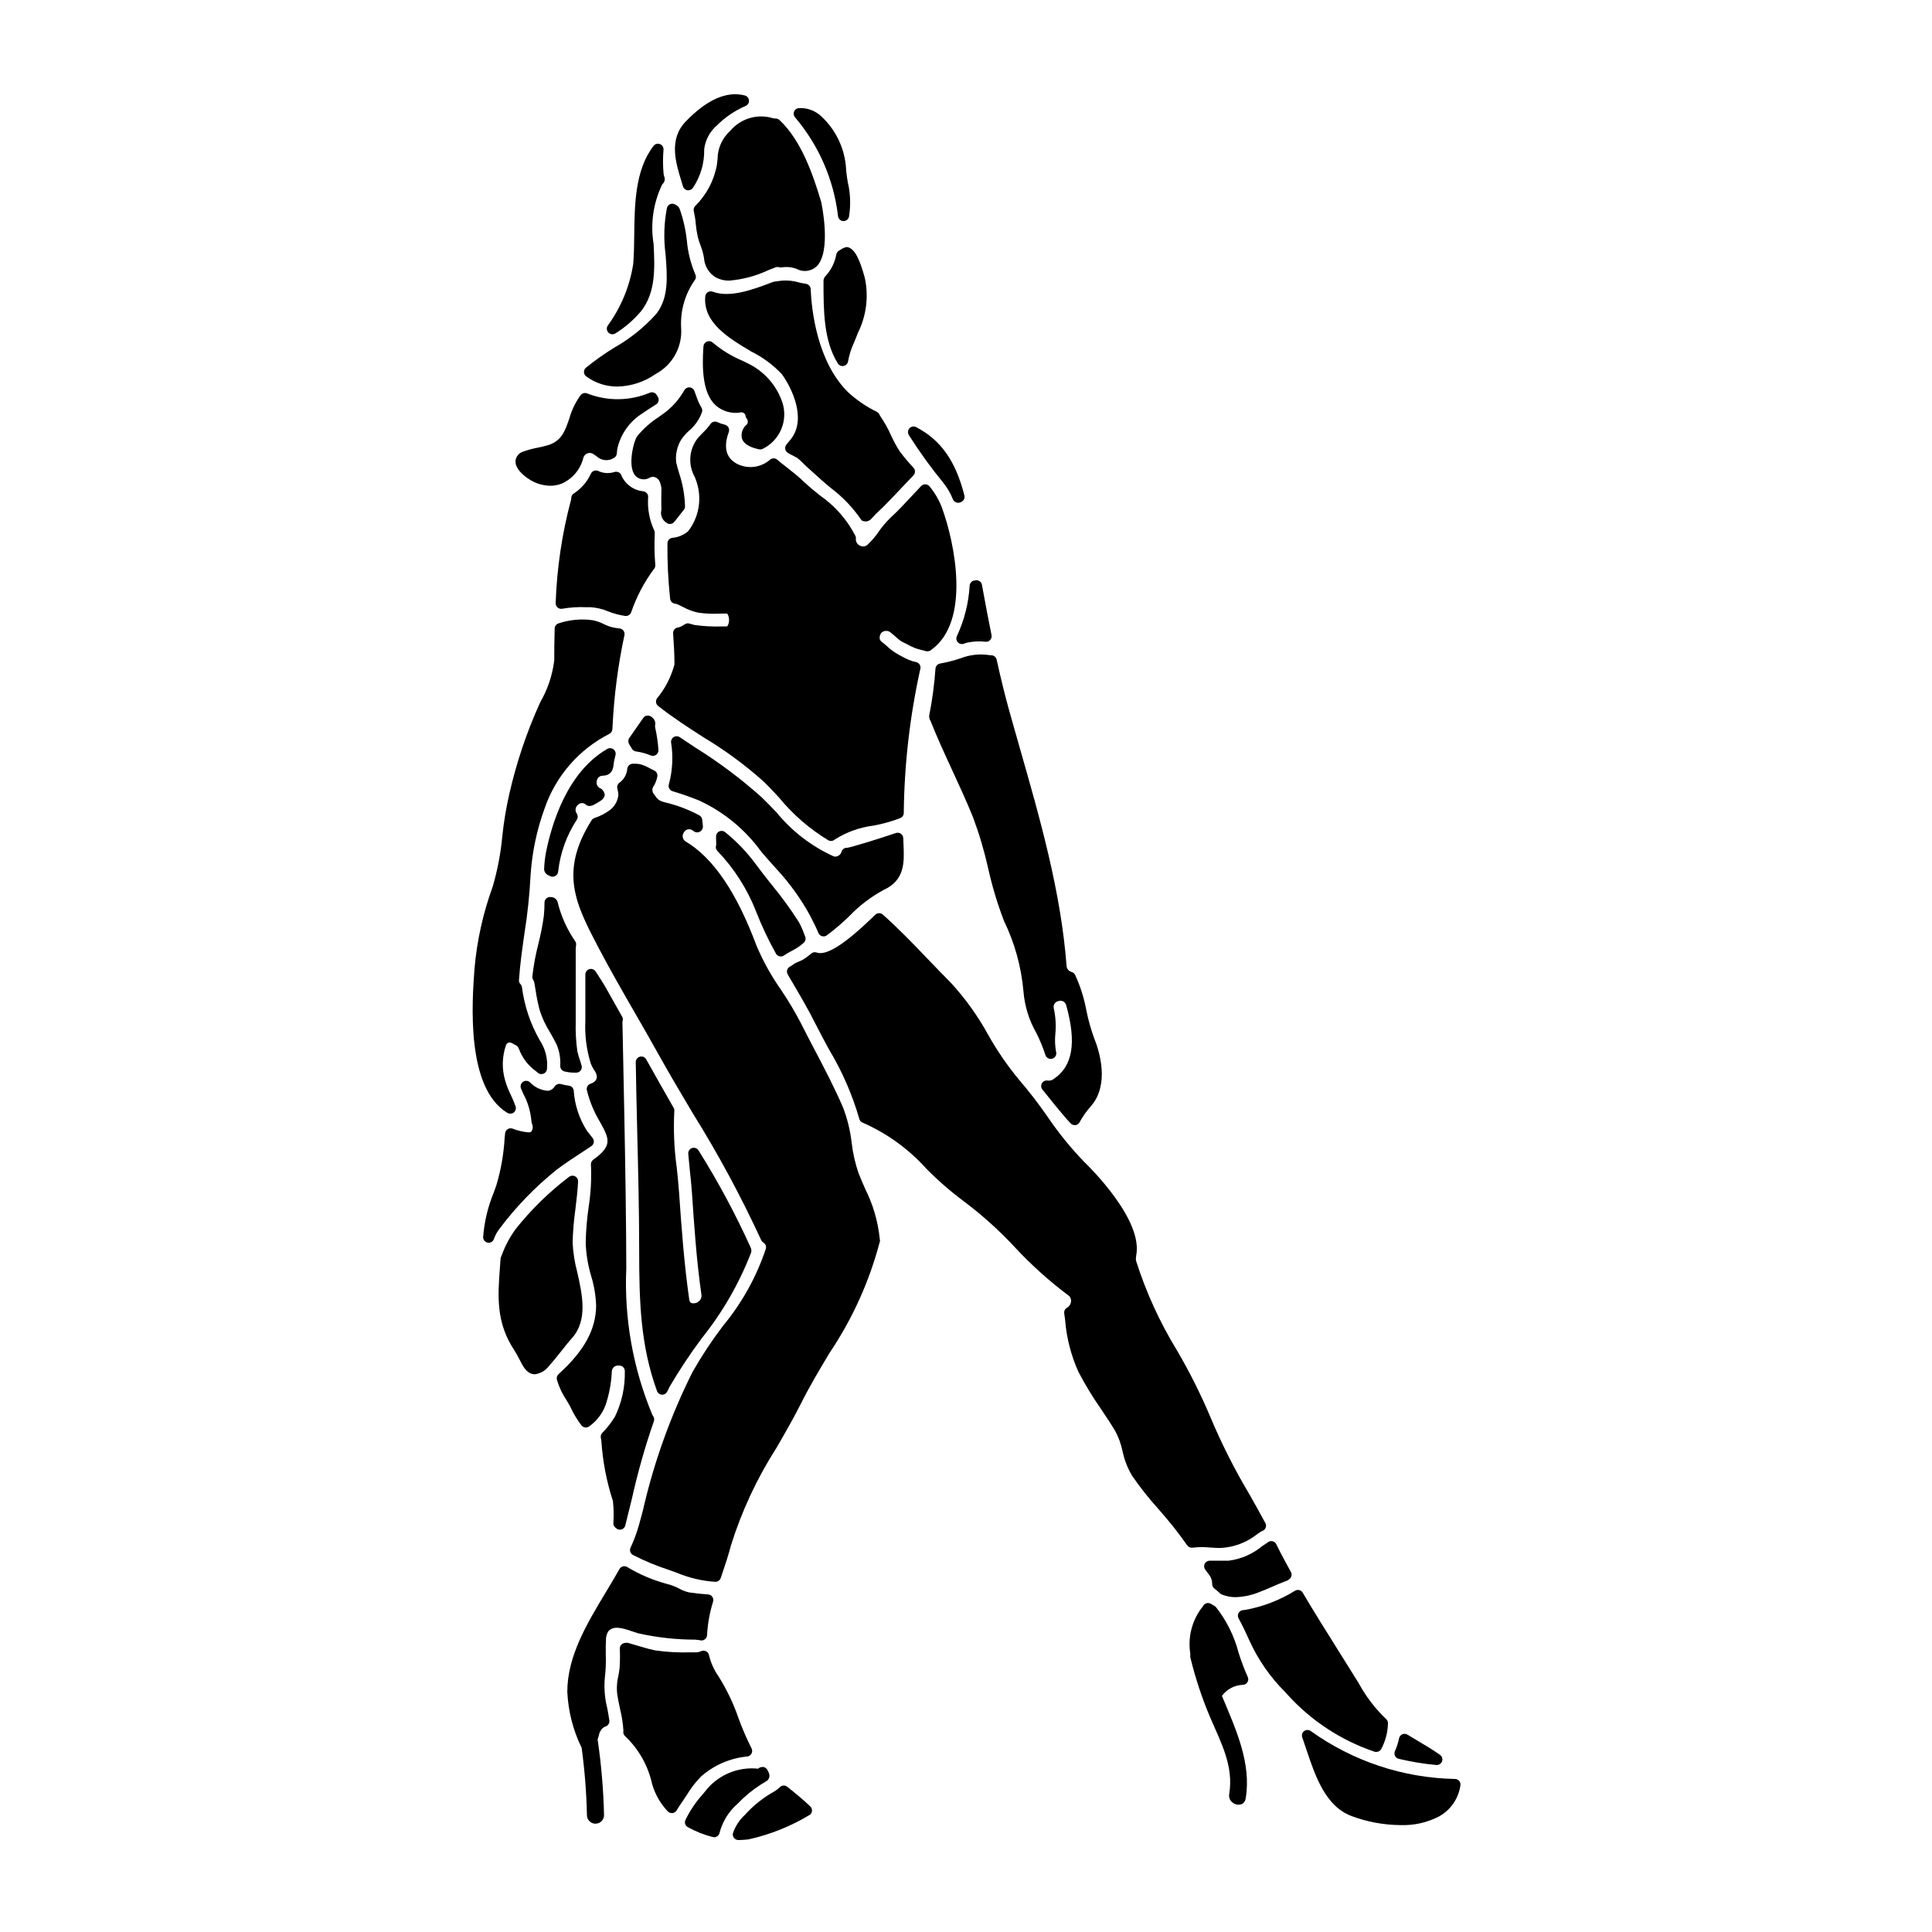 <?xml version="1.0" encoding="UTF-8"?>
<!-- Uploaded to: SVG Repo, www.svgrepo.com, Generator: SVG Repo Mixer Tools -->
<svg fill="#000000" width="800px" height="800px" version="1.1" viewBox="144 144 512 512" xmlns="http://www.w3.org/2000/svg">
 <g>
  <path d="m340.59 260.09c0.535 1.906 2.867 2.613 4.574 2.984h-0.004c0.105 0.023 0.207 0.035 0.312 0.035 0.254 0 0.5-0.066 0.719-0.191 4.523-2.25 6.711-7.477 5.144-12.281-1.488-4.383-4.625-8.016-8.746-10.133l-1.785-0.875c-2.848-1.195-5.504-2.812-7.871-4.793-0.414-0.41-1.035-0.535-1.574-0.32-0.535 0.207-0.902 0.707-0.941 1.281-0.367 5.484-0.34 12.203 3.148 15.543 1.805 1.641 4.258 2.367 6.664 1.969 0.312-0.082 0.641-0.023 0.902 0.164 0.262 0.188 0.43 0.48 0.453 0.805 0.043 0.227 0.141 0.441 0.281 0.629 0.359 0.426 0.41 1.035 0.121 1.516-1.117 0.863-1.66 2.277-1.398 3.668z"/>
  <path d="m397.82 314.2c0.281 0.309 0.684 0.484 1.102 0.48 0.172 0.004 0.344-0.027 0.508-0.09 0.262-0.094 0.523-0.191 0.828-0.273l-0.004 0.004c1.617-0.355 3.285-0.441 4.934-0.254 0.465 0.059 0.93-0.125 1.234-0.488 0.312-0.348 0.438-0.824 0.344-1.281-0.742-3.59-1.414-7.203-2.082-10.816l-0.461-2.508c-0.086-0.465-0.387-0.859-0.816-1.059-0.324-0.164-0.695-0.195-1.043-0.09-0.75 0.039-1.348 0.633-1.398 1.383-0.27 4.621-1.414 9.156-3.371 13.352-0.266 0.543-0.176 1.191 0.227 1.641z"/>
  <path d="m380.17 311.73c0.355 0.289 0.691 0.586 1.031 0.887 0.34 0.301 0.75 0.664 1.125 0.965v-0.004c0.469 0.367 0.984 0.664 1.531 0.887 0.227 0.094 0.449 0.203 0.66 0.328 1.168 0.695 2.449 1.195 3.781 1.477 0.363 0.09 0.73 0.188 1.109 0.301v-0.004c0.551 0.121 1.125-0.047 1.52-0.449 10.277-7.566 6.219-27.992 2.644-37.723-0.773-1.984-1.859-3.836-3.215-5.481-0.262-0.34-0.66-0.551-1.09-0.57-0.426-0.012-0.84 0.152-1.141 0.449-0.852 0.891-1.688 1.793-2.531 2.699-1.781 1.926-3.633 3.918-5.566 5.68v0.004c-1.18 1.133-2.242 2.383-3.172 3.731-0.852 1.258-1.844 2.414-2.953 3.453-0.566 0.523-1.414 0.605-2.074 0.199-0.641-0.305-1.039-0.957-1.016-1.664 0.047-0.277 0.016-0.562-0.094-0.824-2.219-4.352-5.492-8.082-9.52-10.844-1.379-1.117-2.754-2.234-4.016-3.426-1.617-1.551-3.328-2.894-4.981-4.188l-1.008-0.789c-0.465-0.359-0.844-0.664-1.18-0.973v0.004c-0.508-0.469-1.273-0.52-1.844-0.125-2.453 2.227-6.039 2.676-8.969 1.129-1.047-0.609-4.231-2.469-2.07-8.355 0.152-0.406 0.121-0.855-0.09-1.234-0.207-0.375-0.566-0.645-0.988-0.734-0.668-0.152-1.32-0.379-1.938-0.672-0.66-0.305-1.445-0.082-1.848 0.527-0.551 0.77-1.176 1.484-1.859 2.137-0.477 0.488-0.977 0.996-1.504 1.602-2.332 2.973-2.629 7.062-0.746 10.34l0.426 1.18h-0.004c1.508 4.473 0.672 9.406-2.219 13.137-1.18 1.004-2.641 1.613-4.184 1.742-0.727 0.09-1.277 0.699-1.297 1.43-0.051 4.902 0.184 9.809 0.703 14.684 0.062 0.715 0.633 1.281 1.348 1.34 0.203 0.016 0.398 0.07 0.582 0.156 0.488 0.211 0.961 0.453 1.43 0.684h-0.004c1.309 0.73 2.715 1.254 4.18 1.551 1.812 0.254 3.644 0.336 5.469 0.246 0.637 0 1.309-0.027 2.016-0.027 0.23 0 0.598 0.734 0.598 1.711 0 0.977-0.367 1.707-0.598 1.707h-1.254c-2.449 0.082-4.902-0.051-7.332-0.391-0.359-0.082-0.695-0.184-1.305-0.367h0.004c-0.41-0.121-0.852-0.062-1.215 0.168-0.359 0.238-0.734 0.457-1.121 0.652-0.227 0.109-0.473 0.184-0.723 0.215-0.777 0.105-1.336 0.793-1.277 1.574 0.18 2.609 0.359 5.394 0.359 8.211-0.867 3.293-2.441 6.359-4.613 8.984-0.461 0.641-0.34 1.531 0.281 2.019 3.801 3.023 8.035 5.742 12.121 8.375 5.602 3.356 10.871 7.231 15.746 11.574 1.316 1.25 2.723 2.754 4.215 4.379 3.684 4.488 8.105 8.309 13.074 11.305 0.535 0.266 1.176 0.184 1.621-0.211 3.117-1.984 6.633-3.25 10.297-3.707 2.445-0.438 4.844-1.113 7.156-2.016 0.551-0.246 0.895-0.801 0.871-1.402 0.145-12.844 1.621-25.641 4.402-38.18 0.168-0.789-0.336-1.566-1.125-1.738-0.672-0.137-1.332-0.336-1.969-0.594-0.57-0.242-1.125-0.516-1.66-0.824-0.34-0.184-0.676-0.367-1.016-0.535-1.156-0.656-2.234-1.449-3.203-2.363-0.469-0.395-0.938-0.812-1.422-1.18-0.246-0.219-0.387-0.531-0.395-0.863-0.035-0.531 0.148-1.055 0.504-1.449 0.734-0.652 1.852-0.613 2.539 0.086z"/>
  <path d="m366.71 210.21c-0.059 0.055-0.129 0.098-0.203 0.125-0.453 0.191-0.781 0.598-0.875 1.082-0.395 2.219-1.441 4.273-3.004 5.902-0.258 0.34-0.398 0.754-0.391 1.18 0 7.734 0 15.742 3.797 21.812v0.004c0.328 0.52 0.945 0.785 1.551 0.66 0.605-0.125 1.07-0.609 1.164-1.223 0.301-1.695 0.82-3.344 1.551-4.906 0.328-0.789 0.684-1.641 1.055-2.633 2.246-4.508 2.891-9.641 1.832-14.562-1.395-5.176-2.723-7.602-4.394-8.113-0.516-0.219-1.641 0.293-2.082 0.672z"/>
  <path d="m334.16 186.21-0.176 1.484c-0.75 4.148-2.766 7.961-5.769 10.918-0.348 0.371-0.477 0.895-0.348 1.383 0.246 1.062 0.418 2.137 0.504 3.223 0.102 1.18 0.281 2.352 0.539 3.512 0.203 0.832 0.484 1.645 0.789 2.457v-0.004c0.391 1.02 0.68 2.074 0.863 3.148 0.125 2.094 1.242 3.996 3.012 5.117 1.156 0.641 2.461 0.953 3.777 0.914 3.574-0.312 7.062-1.254 10.305-2.781 0.652-0.262 1.258-0.504 1.777-0.695l0.004-0.004c0.305-0.137 0.648-0.16 0.973-0.074 0.211 0.078 0.438 0.102 0.66 0.07 1.352-0.227 2.738-0.102 4.023 0.371 1.672 0.918 3.734 0.707 5.188-0.531 4.25-3.836 1.379-17.09 1.344-17.203-2.168-7.289-5.316-16.363-11.07-21.719-0.305-0.27-0.703-0.414-1.109-0.395-0.254 0.016-0.508-0.023-0.746-0.113-4.055-1.184-8.426 0.133-11.152 3.356-2.156 1.926-3.387 4.676-3.387 7.566z"/>
  <path d="m366.08 201.23c0.059 0.723 0.633 1.301 1.359 1.355h0.113c0.68 0 1.273-0.465 1.434-1.129 0.496-3.008 0.402-6.082-0.285-9.051-0.285-1.535-0.473-3.086-0.562-4.644-0.527-4.934-2.816-9.508-6.449-12.887-1.613-1.562-3.812-2.367-6.055-2.215-0.551 0.062-1.02 0.426-1.215 0.941-0.195 0.52-0.086 1.102 0.285 1.512 6.289 7.391 10.246 16.48 11.375 26.117z"/>
  <path d="m385.16 259.78c2.691 4.215 5.629 8.266 8.801 12.137 1.09 1.344 1.965 2.848 2.59 4.461 0.184 0.379 0.512 0.664 0.914 0.789 0.148 0.051 0.309 0.074 0.469 0.074 0.273 0.004 0.543-0.062 0.785-0.191 0.176-0.102 0.34-0.219 0.488-0.359 0.359-0.367 0.5-0.895 0.371-1.395-2.363-9.199-6.188-14.617-12.789-18.105-0.598-0.312-1.328-0.18-1.781 0.316-0.453 0.5-0.512 1.242-0.145 1.805z"/>
  <path d="m358.84 220.61c-0.035-0.707-0.562-1.289-1.266-1.395-0.617-0.086-1.23-0.223-1.852-0.363h0.004c-1.867-0.551-3.836-0.656-5.75-0.309-0.355 0.023-0.711 0.078-1.059 0.156l-0.375 0.141c-4.664 1.773-11.07 4.211-15.645 2.465-0.434-0.168-0.918-0.121-1.309 0.125-0.395 0.246-0.648 0.66-0.688 1.121-0.621 6.981 6.207 11.043 12.234 14.633 3.016 1.5 5.746 3.519 8.059 5.969 2.797 3.856 6.473 11.809 2.531 17.055-0.395 0.516-0.844 1.055-1.301 1.598h0.004c-0.277 0.324-0.398 0.754-0.336 1.176 0.062 0.418 0.305 0.793 0.664 1.02 0.395 0.25 1.031 0.578 1.605 0.867 0.395 0.195 0.734 0.367 0.898 0.473 0.547 0.422 1.059 0.887 1.535 1.387 0.273 0.27 0.539 0.539 0.84 0.816l1.574 1.422c1.664 1.516 3.316 3.019 5.062 4.426l-0.004-0.004c3.094 2.34 5.785 5.168 7.969 8.375 0.254 0.395 0.883 0.395 1.352 0.422h0.043c0.539-0.086 1.027-0.367 1.375-0.789 0.672-0.781 1.395-1.52 2.16-2.207 0.395-0.395 0.789-0.754 1.207-1.156 1.492-1.504 2.945-3.047 4.402-4.594 1.09-1.152 2.18-2.309 3.285-3.453h0.004c0.539-0.559 0.555-1.441 0.035-2.019-1.273-1.344-2.465-2.762-3.578-4.238-0.906-1.367-1.695-2.812-2.363-4.312-0.793-1.789-1.75-3.5-2.856-5.113-0.098-0.141-0.176-0.289-0.234-0.445-0.141-0.316-0.387-0.57-0.695-0.723-2.812-1.363-5.406-3.137-7.695-5.262-8.156-8.117-9.613-21.77-9.84-27.262z"/>
  <path d="m326.61 258.14c1.359-1.148 2.438-2.594 3.148-4.223 0-0.047 0.137-0.336 0.148-0.395 0.266-0.457 0.266-1.023 0-1.484-0.492-0.82-0.898-1.688-1.215-2.59l-0.664-1.832-0.004 0.004c-0.195-0.535-0.68-0.91-1.246-0.965-0.566-0.043-1.109 0.234-1.41 0.719-1.328 2.387-3.148 4.465-5.344 6.09l-1.438 1.039c-2.141 1.375-4.055 3.07-5.672 5.035-1.016 1.324-2.621 7.941-0.645 10.406 0.977 1.176 2.676 1.441 3.961 0.617 0.5-0.258 1.098-0.258 1.598 0 0.586 0.309 1.008 0.859 1.152 1.508 0.016 0.082 0.039 0.16 0.066 0.238 0.16 0.438 0.242 0.898 0.238 1.363 0 0-0.078 3.394 0 5.43-0.371 1.34 0.199 2.762 1.395 3.473 0.25 0.184 0.551 0.285 0.863 0.285 0.449 0 0.875-0.207 1.156-0.559l0.812-1.02c0.578-0.719 1.156-1.445 1.723-2.184 0.199-0.258 0.309-0.578 0.305-0.902-0.082-3.008-0.613-5.988-1.574-8.84-0.262-0.895-0.52-1.805-0.758-2.754v-0.004c-0.25-2.121 0.211-4.266 1.32-6.09 0.602-0.863 1.301-1.656 2.082-2.367z"/>
  <path d="m349.62 396.7c0.199 0.371 0.547 0.637 0.957 0.734 0.109 0.023 0.223 0.035 0.34 0.039 0.301-0.004 0.598-0.098 0.848-0.27 0.617-0.418 1.262-0.797 1.922-1.141 1.207-0.594 2.332-1.348 3.34-2.234 0.438-0.414 0.582-1.055 0.359-1.613l-0.25-0.641v-0.004c-0.398-1.129-0.891-2.223-1.469-3.269-2.18-3.426-4.574-6.711-7.164-9.84-1.398-1.75-2.793-3.508-4.121-5.316-2.352-3.223-5.113-6.121-8.219-8.621-0.445-0.363-1.062-0.434-1.578-0.18-0.52 0.254-0.84 0.785-0.828 1.359l0.047 2.164c0 0.059-0.082 0.395-0.09 0.449-0.051 0.434 0.094 0.867 0.395 1.184 4.441 4.629 7.93 10.086 10.262 16.062 1.492 3.828 3.246 7.551 5.25 11.137z"/>
  <path d="m406.04 317.59c-2.543-0.359-5.141-0.055-7.531 0.887-1.758 0.578-3.547 1.035-5.367 1.367-0.68 0.113-1.195 0.684-1.234 1.371-0.289 4.18-0.848 8.336-1.664 12.445-0.031 0.484 0.09 0.965 0.348 1.375 1.758 4.422 3.789 8.828 5.758 13.094 1.875 4.062 3.812 8.266 5.512 12.453 1.641 4.394 2.973 8.895 3.996 13.469 1.055 4.766 2.461 9.441 4.207 13.996 2.832 5.832 4.578 12.129 5.152 18.586 0.305 3.906 1.469 7.699 3.41 11.102 0.953 1.875 1.758 3.824 2.41 5.824 0.23 0.785 1.051 1.234 1.832 1.004 0.375-0.109 0.691-0.363 0.879-0.707 0.191-0.344 0.234-0.746 0.125-1.121-0.289-1.559-0.355-3.148-0.195-4.727 0.215-2.234 0.082-4.492-0.391-6.688-0.137-0.426-0.082-0.887 0.141-1.273 0.227-0.383 0.602-0.652 1.039-0.742 0.418-0.16 0.887-0.133 1.285 0.074 0.398 0.207 0.691 0.574 0.801 1.012 2.789 9.973 1.73 16.191-3.344 19.574-0.449 0.344-1.02 0.484-1.578 0.391-0.598-0.094-1.191 0.188-1.5 0.707-0.309 0.523-0.266 1.176 0.105 1.656 2.035 2.566 4.102 5.117 6.277 7.648l1.18 1.305v-0.004c0.285 0.316 0.688 0.5 1.109 0.5 0.062 0.004 0.125 0.004 0.188 0 0.484-0.059 0.906-0.352 1.129-0.785 0.84-1.555 1.867-3 3.051-4.312 4.922-5.734 2.199-14.473 0.789-17.965l-0.004 0.004c-0.859-2.363-1.539-4.785-2.035-7.246-0.598-3.293-1.609-6.492-3.008-9.531-0.184-0.359-0.512-0.629-0.898-0.742-0.754-0.18-1.301-0.824-1.359-1.594-1.48-19.648-7.059-39.129-12.453-57.965-0.898-3.148-1.793-6.273-2.664-9.395-1.145-4.09-2.234-8.484-3.418-13.828v-0.004c-0.148-0.676-0.75-1.156-1.441-1.156-0.215 0.008-0.426-0.012-0.637-0.059z"/>
  <path d="m469.59 557.6h-5.012c-0.559 0-1.07 0.316-1.32 0.816s-0.199 1.098 0.137 1.543l1.059 1.414c0.535 0.691 0.816 1.551 0.789 2.426 0 0.465 0.219 0.898 0.59 1.18 0.516 0.398 1.008 0.824 1.477 1.273 0.133 0.125 0.285 0.227 0.453 0.297 1.188 0.484 2.457 0.727 3.738 0.715 2.199-0.078 4.367-0.559 6.394-1.414 1.074-0.395 2.129-0.859 3.184-1.316s2.019-0.883 3.301-1.383h0.004c0.164-0.078 0.336-0.137 0.516-0.176 0.273-0.098 0.523-0.25 0.738-0.445 0.633-0.426 0.836-1.266 0.465-1.938-1.352-2.445-2.664-4.887-3.879-7.363h0.004c-0.184-0.375-0.52-0.656-0.922-0.77-0.402-0.117-0.836-0.055-1.188 0.172-0.141 0.082-0.273 0.18-0.395 0.293l-1.223 0.812v-0.004c-2.539 2.117-5.629 3.461-8.91 3.867z"/>
  <path d="m514.66 610.1c3.273 0.785 6.602 1.336 9.957 1.641h0.156c0.645 0.004 1.211-0.414 1.406-1.027 0.195-0.609-0.027-1.281-0.551-1.652-1.969-1.383-4.016-2.606-6.012-3.789-0.879-0.52-1.758-1.043-2.629-1.574-0.406-0.25-0.91-0.289-1.352-0.102-0.441 0.188-0.762 0.578-0.863 1.047-0.234 1.168-0.598 2.309-1.086 3.398-0.191 0.402-0.191 0.867 0 1.266 0.191 0.395 0.547 0.684 0.973 0.793z"/>
  <path d="m310.77 341.3c0.23 0.324 0.438 0.664 0.621 1.016 0.219 0.449 0.648 0.758 1.141 0.82 1.355 0.184 2.676 0.543 3.938 1.07 0.473 0.188 1.012 0.121 1.426-0.18 0.41-0.301 0.633-0.789 0.598-1.297-0.133-1.973-0.418-3.926-0.852-5.856-0.074-0.305-0.066-0.629 0.023-0.93 0.055-0.688-0.242-1.355-0.785-1.781l-0.34-0.254c-0.32-0.234-0.723-0.324-1.113-0.258-0.391 0.066-0.738 0.289-0.961 0.617-1.219 1.766-2.438 3.512-3.68 5.277v0.004c-0.176 0.246-0.27 0.543-0.27 0.844 0.004 0.172 0.035 0.344 0.09 0.504 0.035 0.141 0.09 0.277 0.164 0.402z"/>
  <path d="m308.62 269.85c-0.324-0.672-1.098-0.996-1.805-0.758-1.43 0.453-2.977 0.348-4.328-0.297-0.715-0.301-1.543 0.008-1.883 0.707-0.977 2.148-2.547 3.977-4.523 5.269-0.434 0.27-0.699 0.746-0.699 1.262 0.004 0.176-0.02 0.352-0.078 0.52-2.371 8.898-3.727 18.035-4.047 27.238-0.027 0.461 0.164 0.906 0.516 1.207 0.348 0.297 0.816 0.414 1.27 0.316 2.109-0.363 4.254-0.496 6.394-0.391h1.133c1.57 0.102 3.113 0.469 4.562 1.09 1.477 0.586 3.016 0.996 4.586 1.223h0.16c0.625 0 1.184-0.395 1.395-0.984 1.395-4.078 3.41-7.914 5.973-11.379 0.301-0.301 0.453-0.719 0.418-1.141-0.234-2.809-0.277-5.633-0.133-8.445 0.012-0.277-0.051-0.551-0.184-0.789-1.266-2.758-1.809-5.793-1.574-8.82 0.008-0.785-0.598-1.441-1.383-1.492-2.574-0.273-4.793-1.938-5.769-4.336z"/>
  <path d="m360.89 391.25c0.172 0.414 0.523 0.727 0.957 0.852 0.129 0.035 0.258 0.055 0.395 0.055 0.301 0.004 0.598-0.09 0.848-0.266 2.109-1.57 4.113-3.277 5.992-5.117 2.652-2.766 5.719-5.106 9.09-6.93 5.684-2.59 5.473-7.394 5.266-12.059l-0.062-1.66h-0.004c-0.008-0.473-0.246-0.91-0.633-1.18-0.383-0.27-0.875-0.34-1.316-0.188-5 1.707-11.504 3.664-12.852 3.918-0.727-0.078-1.398 0.391-1.574 1.098-0.133 0.445-0.441 0.812-0.852 1.027-0.355 0.211-0.781 0.266-1.18 0.156-5.902-2.668-11.105-6.668-15.199-11.691-1.363-1.418-2.688-2.793-3.992-4.043h0.004c-5.465-4.875-11.336-9.27-17.551-13.137-1.371-0.906-2.754-1.812-4.086-2.723v-0.004c-0.48-0.324-1.105-0.336-1.602-0.035-0.492 0.305-0.762 0.871-0.691 1.445 0.578 3.633 0.395 7.344-0.543 10.898-0.02 0.062-0.039 0.125-0.051 0.188-0.035 0.137-0.051 0.277-0.055 0.418-0.004 0.652 0.426 1.23 1.051 1.414 2.492 0.742 4.856 1.574 7.086 2.488 6.547 3.035 12.203 7.703 16.426 13.559 1.305 1.512 2.613 3.031 3.984 4.512h-0.004c3.461 3.727 6.449 7.863 8.898 12.324 1.039 2.019 1.637 3.199 2.25 4.68z"/>
  <path d="m325 193.4c0.164 0.539 0.625 0.941 1.184 1.031 0.074 0.004 0.148 0.004 0.223 0 0.488 0 0.945-0.242 1.223-0.648 2.027-3.019 3.074-6.594 2.988-10.23 0.293-2.445 1.492-4.695 3.359-6.301 2.172-2.18 4.742-3.93 7.566-5.152 0.602-0.23 0.98-0.82 0.945-1.461-0.039-0.641-0.484-1.184-1.105-1.344-4.805-1.238-10.082 1.102-15.699 6.945-4.523 4.723-2.606 10.926-1.062 15.906z"/>
  <path d="m345.54 616.98c0.562-0.348 1.117-0.688 1.703-1.039h0.004c0.609-0.488 0.824-1.316 0.531-2.039-0.141-0.363-0.312-0.715-0.516-1.043-0.16-0.195-0.355-0.355-0.578-0.477-0.605-0.23-1.289-0.098-1.77 0.34-5.125-0.543-10.188 1.469-13.543 5.383l-1.055 1.301v-0.004c-1.891 2.086-3.473 4.43-4.695 6.961-0.281 0.695 0 1.488 0.656 1.848 2.082 1.156 4.305 2.039 6.613 2.629 0.117 0.035 0.238 0.051 0.359 0.051 0.73-0.008 1.348-0.535 1.461-1.254 0.789-2.973 2.457-5.637 4.785-7.652 1.812-1.898 3.84-3.578 6.043-5.004z"/>
  <path d="m352.63 617.51c-0.59-0.477-1.438-0.426-1.969 0.113-0.426 0.426-0.902 0.797-1.426 1.102-2.754 1.527-5.254 3.477-7.41 5.773l-0.395 0.438c-1.477 1.348-2.582 3.047-3.211 4.945-0.082 0.441 0.043 0.898 0.344 1.234 0.285 0.328 0.699 0.516 1.133 0.516h0.051c0.902-0.031 1.773-0.062 2.606-0.172 5.75-1.273 11.25-3.481 16.285-6.531 0.328-0.266 0.527-0.656 0.547-1.078 0.02-0.422-0.145-0.832-0.449-1.125-1.93-1.848-4.074-3.59-6.106-5.215z"/>
  <path d="m329.82 614.76c3.41-2.996 7.68-4.84 12.199-5.269 0.488-0.055 0.918-0.352 1.145-0.785 0.223-0.434 0.223-0.949 0-1.383-1.301-2.574-2.449-5.223-3.434-7.934-1.34-3.914-3.133-7.66-5.332-11.164-1.195-1.703-2.047-3.621-2.519-5.648-0.102-0.43-0.391-0.793-0.785-0.988-0.398-0.191-0.859-0.199-1.262-0.016-0.48 0.215-1 0.32-1.523 0.312h-1.371c-3.098 0.105-6.203-0.066-9.273-0.512-1.102-0.215-2.191-0.492-3.262-0.832l-1.52-0.441c-0.789-0.215-1.539-0.434-2.293-0.676-0.379-0.098-0.773-0.098-1.152 0-0.703 0.145-1.203 0.777-1.18 1.496 0.074 1.68 0.059 3.363-0.055 5.043-0.059 0.707-0.195 1.426-0.332 2.144-0.344 1.434-0.465 2.914-0.352 4.383 0.176 1.504 0.492 2.977 0.812 4.449h-0.004c0.469 1.875 0.766 3.793 0.887 5.723-0.133 0.543 0.055 1.117 0.484 1.477 3.586 3.41 6.066 7.82 7.121 12.656 0.785 2.703 2.203 5.176 4.133 7.223 0.281 0.301 0.672 0.473 1.086 0.473h0.156c0.465-0.051 0.875-0.316 1.113-0.719 0.371-0.629 0.789-1.223 1.18-1.828l0.457-0.66c0.367-0.535 0.73-1.09 1.102-1.652 1.055-1.77 2.324-3.406 3.773-4.871z"/>
  <path d="m373.29 459.07c-0.543-1.234-1.105-2.523-1.672-3.938-0.949-2.672-1.59-5.445-1.914-8.266-0.367-3.199-1.133-6.344-2.281-9.355-2.231-5.195-4.863-10.215-7.406-15.062-1.305-2.488-2.613-4.981-3.883-7.516v0.004c-1.566-2.984-3.293-5.875-5.18-8.66-2.57-3.656-4.738-7.574-6.477-11.688-5.301-14.168-11.441-23.203-18.773-27.594-0.391-0.238-0.668-0.629-0.758-1.074-0.094-0.449 0.008-0.918 0.273-1.289 0.191-0.402 0.551-0.703 0.984-0.824 0.434-0.117 0.895-0.043 1.266 0.207 0.219 0.172 0.453 0.32 0.699 0.449 0.488 0.215 1.051 0.152 1.48-0.164 0.441-0.332 0.68-0.863 0.629-1.41-0.051-0.539-0.109-1.129-0.188-1.715l-0.004-0.004c-0.062-0.477-0.355-0.895-0.785-1.113-2.773-1.484-5.727-2.613-8.781-3.356-1.941-0.449-2.231-0.789-3.438-2.574-0.246-0.469-0.262-1.023-0.043-1.504 0.574-0.836 0.965-1.785 1.148-2.781 0.152-0.688-0.199-1.383-0.84-1.668-0.395-0.164-0.754-0.367-1.133-0.566h-0.004c-0.812-0.48-1.688-0.848-2.602-1.09-0.656-0.121-1.328-0.16-1.992-0.121-0.789 0.059-1.398 0.715-1.395 1.504-0.168 1.449-0.953 2.762-2.152 3.594-0.465 0.406-0.633 1.055-0.418 1.633 0.148 0.551 0.223 1.125 0.215 1.695-0.223 1.684-1.172 3.184-2.598 4.102-1.129 0.789-2.371 1.406-3.68 1.836-0.23 0.07-0.438 0.195-0.609 0.363-0.105 0.098-0.195 0.215-0.262 0.344-8.578 13.734-4.129 22.199 2.023 33.918 3.086 5.863 6.449 11.707 9.707 17.359 1.988 3.453 3.977 6.898 5.902 10.375 2.922 5.262 6.141 10.676 9.25 15.91v-0.004c6.734 10.805 12.781 22.02 18.109 33.578 0.117 0.27 0.309 0.496 0.555 0.652 0.625 0.352 0.902 1.105 0.656 1.781-2.477 7.402-6.309 14.285-11.293 20.293-2.949 3.875-5.637 7.938-8.051 12.168-5.871 11.707-10.309 24.082-13.215 36.852l-1.016 3.746c-0.586 2.082-1.34 4.109-2.25 6.066-0.32 0.703-0.047 1.531 0.629 1.906 3.035 1.566 6.195 2.883 9.445 3.934l2.281 0.824c3.211 1.348 6.621 2.144 10.094 2.363h0.059c0.633 0 1.195-0.406 1.398-1.004l0.316-0.922c0.859-2.555 1.746-5.191 2.406-7.75h-0.004c2.856-9.113 6.914-17.805 12.066-25.84 2.363-4.078 4.578-7.93 6.523-11.809 2.301-4.602 4.957-9.027 7.523-13.316 6.109-9.074 10.633-19.117 13.383-29.707-0.008-0.164-0.027-0.324-0.066-0.48-0.461-4.633-1.77-9.137-3.863-13.293z"/>
  <path d="m508.74 608.28c0.539 0 1.031-0.289 1.293-0.762 1.129-2.094 1.742-4.43 1.789-6.809 0.016-0.438-0.164-0.859-0.492-1.152-2.898-2.762-5.344-5.961-7.25-9.477l-0.348-0.562c-1.602-2.586-3.234-5.184-4.875-7.801-3.203-5.117-6.523-10.371-9.625-15.637v-0.004c-0.203-0.348-0.543-0.598-0.934-0.688-0.395-0.09-0.805-0.02-1.145 0.199-4.027 2.492-8.484 4.203-13.145 5.051l-0.637 0.066c-0.492 0.055-0.926 0.352-1.156 0.789-0.227 0.441-0.219 0.969 0.023 1.398 1.156 2.09 2.156 4.273 2.902 5.945 2.293 5.039 5.477 9.621 9.395 13.527l0.711 0.789h0.004c6.254 6.891 14.168 12.074 22.988 15.059 0.16 0.051 0.332 0.074 0.5 0.066z"/>
  <path d="m530.71 615.98c-0.273-0.332-0.68-0.527-1.105-0.535-13.762-0.266-27.121-4.707-38.297-12.742-0.527-0.348-1.223-0.316-1.719 0.074-0.5 0.391-0.691 1.055-0.48 1.652 0.355 1.012 0.703 2.055 1.059 3.109 2.363 7.086 5.059 15.094 11.938 17.711v0.004c4.18 1.566 8.602 2.387 13.066 2.418 3.512 0.121 7-0.656 10.129-2.262 3.098-1.695 5.219-4.75 5.723-8.246 0.07-0.422-0.043-0.855-0.312-1.184z"/>
  <path d="m464.73 554.11c0.934 0.062 1.832 0.125 2.641 0.125 3.637-0.164 7.125-1.492 9.949-3.785l0.812-0.531c0.113-0.082 0.238-0.145 0.371-0.191 0.414-0.137 0.746-0.449 0.906-0.855 0.164-0.406 0.137-0.863-0.074-1.246-1.414-2.633-2.867-5.211-4.328-7.785-3.879-6.516-7.297-13.297-10.234-20.289-2.57-6.09-5.535-12.008-8.879-17.711-4.543-7.426-8.172-15.371-10.812-23.664-0.074-0.285-0.09-0.582-0.039-0.875 0-0.086 0.051-0.434 0.051-0.523 1.945-9.445-12.203-23.352-13.805-24.902-3.598-3.734-6.867-7.773-9.77-12.074-2.328-3.352-4.824-6.582-7.477-9.68-3.074-3.707-5.805-7.688-8.164-11.887-2.734-4.984-6.059-9.617-9.902-13.805-2.074-2.074-4.074-4.164-6.07-6.242-3.773-3.938-7.676-8.02-11.941-11.809-0.578-0.512-1.449-0.496-2.008 0.035-3.832 3.688-11.809 11.348-15.512 10.012v0.004c-0.5-0.18-1.062-0.078-1.469 0.266-0.719 0.645-1.5 1.215-2.328 1.703-0.238 0.125-0.516 0.238-0.789 0.359v-0.004c-0.742 0.273-1.441 0.656-2.066 1.141-0.156 0.105-0.32 0.203-0.488 0.289-0.348 0.191-0.602 0.52-0.703 0.902-0.105 0.383-0.051 0.789 0.152 1.133l0.789 1.359c2.266 3.848 4.613 7.828 6.637 11.883 1.125 2.25 2.32 4.449 3.508 6.637l-0.004-0.004c3.469 5.762 6.172 11.949 8.039 18.406 0.117 0.484 0.477 0.875 0.949 1.039 6.426 2.828 12.176 6.992 16.863 12.223 3.051 3.09 6.332 5.945 9.812 8.535 4.914 3.688 9.488 7.809 13.668 12.309 4.293 4.613 8.988 8.84 14.031 12.621 0.547 0.352 0.848 0.977 0.789 1.625-0.047 0.688-0.426 1.316-1.016 1.676-0.562 0.285-0.879 0.898-0.789 1.523l0.238 1.762c0.375 4.762 1.574 9.426 3.543 13.777 1.785 3.402 3.781 6.691 5.984 9.84 1.285 1.922 2.574 3.848 3.769 5.84 0.883 1.656 1.527 3.43 1.91 5.262 0.477 2.305 1.332 4.512 2.531 6.535 2.106 3.07 4.414 5.992 6.914 8.75 1.355 1.574 2.715 3.125 4.004 4.75 1.285 1.625 2.508 3.297 3.711 4.981 0.332 0.449 0.887 0.68 1.441 0.594 1.543-0.18 3.106-0.191 4.652-0.031z"/>
  <path d="m304.29 588.57c0.242-1.961 0.324-3.934 0.25-5.906 0-1.238-0.035-2.484 0.047-3.785-0.074-0.93 0.164-1.859 0.668-2.641 1.449-1.438 3.473-0.875 6.398 0.125 0.473 0.16 0.938 0.32 1.383 0.457 5.004 1.133 10.117 1.703 15.246 1.699 0.395 0.094 0.824 0.051 1.203 0.16 0.438 0.129 0.91 0.047 1.281-0.219 0.367-0.266 0.594-0.691 0.609-1.145 0.172-3.019 0.711-6.008 1.605-8.898 0.121-0.43 0.043-0.891-0.215-1.258-0.254-0.363-0.664-0.594-1.109-0.621-1.648-0.105-3.301-0.273-4.957-0.52h0.004c-0.941-0.199-1.844-0.539-2.68-1.008-0.953-0.512-1.961-0.906-3.004-1.18-3.809-0.992-7.453-2.531-10.82-4.57-0.344-0.199-0.75-0.254-1.133-0.152-0.383 0.105-0.707 0.359-0.902 0.703-1.16 2.07-2.398 4.129-3.641 6.184-5.004 8.316-10.18 16.926-10.18 26.344 0.234 5.156 1.527 10.207 3.797 14.84 0.809 5.918 1.277 11.875 1.406 17.848 0 1.25 1.016 2.266 2.266 2.266s2.262-1.016 2.262-2.266c-0.152-6.703-0.719-13.391-1.695-20.023 0.145-0.492 0.305-0.965 0.414-1.504l-0.004 0.004c0.066-0.309 0.199-0.602 0.395-0.848 0.262-0.531 0.723-0.934 1.281-1.121 0.691-0.215 1.121-0.898 1.02-1.613-0.152-1.102-0.363-2.18-0.562-3.254v-0.004c-0.668-2.644-0.879-5.379-0.633-8.094z"/>
  <path d="m472.24 581.99c-1.145-4.406-3.191-8.527-6.012-12.105-0.102-0.113-0.223-0.211-0.355-0.285l-0.984-0.578c-0.574-0.336-1.301-0.25-1.777 0.211-0.137 0.145-0.25 0.305-0.348 0.477-2.856 3.555-4.059 8.156-3.305 12.652-0.07 0.332-0.059 0.68 0.031 1.012 1.309 5.391 3.059 10.668 5.227 15.777 2.82 6.582 6.273 12.848 5.035 20.277-0.477 2.852 3.891 4.074 4.363 1.203 1.574-9.371-2.594-18.348-6.297-27.223l0.031-0.027v0.004c1.312-1.758 3.359-2.824 5.555-2.891 0.488-0.023 0.938-0.293 1.188-0.715 0.254-0.426 0.277-0.945 0.066-1.391-0.93-2.082-1.738-4.219-2.418-6.398z"/>
  <path d="m295.37 517.29c0.758 1.59 1.68 3.094 2.754 4.488 0.488 0.574 1.324 0.691 1.949 0.273 1.996-1.391 3.527-3.352 4.387-5.629 0.973-2.863 1.535-5.852 1.672-8.871-0.008-0.484 0.199-0.949 0.562-1.27 0.367-0.32 0.855-0.461 1.336-0.387 0.418-0.031 0.832 0.125 1.129 0.422 0.297 0.301 0.449 0.711 0.422 1.133 0.09 4.133-0.801 8.23-2.602 11.953-0.945 1.57-2.078 3.023-3.367 4.328-0.328 0.34-0.473 0.812-0.395 1.277 0 0.027 0.078 0.395 0.082 0.426v-0.004c0.035 0.129 0.055 0.262 0.066 0.395 0.352 5.434 1.383 10.797 3.07 15.973 0.207 1.945 0.25 3.902 0.117 5.852-0.027 0.516 0.223 1.004 0.656 1.277 0.277 0.293 0.664 0.457 1.066 0.457 0.676 0 1.266-0.457 1.434-1.109 0.598-2.363 1.18-4.723 1.75-7.086 1.543-6.945 3.484-13.797 5.816-20.52 0.172-0.457 0.105-0.969-0.176-1.367-0.09-0.125-0.172-0.258-0.234-0.395-5.117-12.266-7.469-25.508-6.891-38.785 0-21.711-1.043-64.711-1.02-65.277 0-0.062 0.09-0.477 0.098-0.539l0.004-0.004c0.027-0.301-0.035-0.602-0.184-0.867l-4.535-8.062c-0.676-1.156-1.551-2.481-2.504-3.938h0.004c-0.359-0.543-1.035-0.785-1.66-0.598-0.621 0.188-1.051 0.762-1.051 1.414v12.223c-0.188 3.859 0.301 7.723 1.449 11.414 0.25 0.621 0.562 1.215 0.93 1.773 0.391 0.484 0.625 1.078 0.668 1.695-0.02 0.535-0.18 1.297-1.574 1.812-0.766 0.199-1.238 0.969-1.07 1.742 0.727 2.969 1.902 5.812 3.484 8.43 2.438 4.418 3.445 6.242-1.793 10.004h-0.004c-0.422 0.305-0.652 0.809-0.609 1.328 0.18 3.797-0.031 7.606-0.629 11.363-0.441 3.086-0.695 6.195-0.758 9.316 0.105 2.992 0.594 5.961 1.453 8.832 0.789 2.574 1.234 5.242 1.316 7.934-0.113 6.328-3.184 11.895-9.965 18.047-0.387 0.352-0.559 0.883-0.453 1.395 0.578 2 1.469 3.894 2.637 5.621 0.297 0.492 0.578 0.961 0.789 1.363z"/>
  <path d="m284.5 271.18c1.609 0.98 3.445 1.516 5.328 1.551 1.039 0.004 2.062-0.191 3.027-0.57 2.875-1.266 4.996-3.801 5.742-6.852 0.152-0.516 0.527-0.938 1.023-1.141 0.488-0.207 1.043-0.172 1.504 0.09 0.324 0.191 0.641 0.402 0.941 0.625 1.254 1.223 3.188 1.418 4.656 0.465 0.441-0.25 0.723-0.707 0.75-1.211 0.023-0.484 0.082-0.961 0.172-1.434 0.941-3.871 3.383-7.207 6.789-9.273 0.59-0.457 1.355-0.934 2.156-1.438l1.297-0.828v0.004c0.68-0.445 0.871-1.355 0.434-2.035l-0.23-0.371h-0.004c-0.352-0.688-1.176-0.988-1.887-0.684-5.285 2.215-11.23 2.289-16.57 0.195-0.605-0.262-1.312-0.09-1.73 0.422-1.363 1.855-2.379 3.941-3.004 6.16-1.156 3.375-2.074 6.039-5.707 7.133-0.855 0.262-1.738 0.449-2.625 0.637-1.305 0.242-2.59 0.586-3.84 1.031-1.152 0.309-1.992 1.301-2.109 2.492-0.18 2.543 3.508 4.809 3.887 5.031z"/>
  <path d="m278.47 438.93c0.23 0.137 0.492 0.211 0.758 0.207 0.34 0 0.668-0.113 0.934-0.324 0.48-0.391 0.668-1.043 0.465-1.629-0.387-1.074-0.824-2.125-1.316-3.148-0.594-1.195-1.078-2.441-1.449-3.723-0.891-3.035-0.816-6.277 0.207-9.273 0.098-0.336 0.352-0.605 0.684-0.727 0.457-0.078 0.922 0.047 1.277 0.344 0.113 0.082 0.238 0.145 0.367 0.191 0.523 0.164 0.934 0.57 1.109 1.09 0.871 2.367 2.43 4.426 4.473 5.906 0.203 0.18 0.422 0.367 0.637 0.527 0.43 0.312 0.992 0.367 1.477 0.148 0.48-0.219 0.809-0.68 0.863-1.203 0.254-2.691-0.422-5.391-1.918-7.641-2.492-4.356-4.098-9.156-4.723-14.133-0.059-0.301-0.207-0.574-0.43-0.785-0.27-0.289-0.398-0.684-0.348-1.074 0.285-4.203 0.883-8.371 1.457-12.402 0.824-5.125 1.367-10.289 1.621-15.469 0.406-6.016 1.66-11.941 3.723-17.602 2.938-8.539 9.07-15.605 17.113-19.711 0.473-0.23 0.789-0.695 0.824-1.219l0.051-0.652c0.391-8.16 1.441-16.277 3.148-24.266 0.102-0.414 0.02-0.848-0.223-1.195-0.246-0.348-0.625-0.574-1.047-0.621-0.906-0.078-1.801-0.254-2.668-0.52-0.508-0.176-1.004-0.387-1.488-0.621-0.926-0.477-1.914-0.824-2.934-1.039-3.078-0.434-6.215-0.141-9.16 0.855-0.562 0.207-0.945 0.738-0.961 1.344-0.086 2.953-0.113 5.816-0.113 8.516h-0.004c-0.473 3.769-1.676 7.41-3.539 10.719l-0.395 0.809v-0.004c-3.434 7.629-6.094 15.578-7.953 23.73-0.844 3.68-1.465 7.41-1.859 11.164-0.422 4.57-1.281 9.09-2.566 13.496-2.551 6.988-4.168 14.285-4.812 21.695-0.641 8.652-2.348 31.602 8.719 38.238z"/>
  <path d="m307.64 246.44c3.629-0.082 7.148-1.242 10.113-3.332 4.484-2.383 7.133-7.191 6.75-12.254-0.238-4.465 1.02-8.879 3.57-12.551 0.379-0.453 0.449-1.086 0.184-1.609-1.207-2.832-1.961-5.84-2.231-8.906-0.305-2.856-0.938-5.664-1.887-8.371-0.18-0.492-0.551-0.891-1.031-1.098-0.391-0.32-0.918-0.418-1.398-0.258s-0.844 0.555-0.965 1.047c-0.785 4.055-0.906 8.211-0.359 12.309 0.453 5.902 0.883 11.469-2.445 15.742-3.207 3.574-6.973 6.606-11.152 8.973-2.613 1.605-5.121 3.379-7.508 5.305-0.344 0.293-0.535 0.727-0.52 1.18 0.016 0.453 0.238 0.871 0.605 1.137 2.394 1.766 5.297 2.707 8.273 2.688z"/>
  <path d="m303.74 349.57c2.566-0.082 2.781-2.102 2.891-3.07 0.023-0.281 0.062-0.562 0.117-0.84 0.031-0.172 0.113-0.508 0.207-0.906l0.16-0.668h0.004c0.137-0.57-0.078-1.168-0.551-1.523-0.469-0.352-1.105-0.391-1.613-0.098-10.602 6.074-14.738 19.77-16.258 27.406h-0.004c-0.281 1.508-0.449 3.035-0.5 4.566 0.09 0.758 0.617 1.387 1.348 1.605 0.262 0.191 0.578 0.293 0.906 0.293 0.754-0.004 1.383-0.57 1.465-1.32 0.543-4.941 2.25-9.684 4.984-13.836 0.301-0.508 0.273-1.148-0.078-1.629-0.496-0.734-0.336-1.727 0.363-2.269 0.262-0.285 0.625-0.449 1.012-0.461 0.387-0.012 0.762 0.133 1.043 0.402 0.359 0.328 0.859 0.453 1.336 0.34 0.184-0.039 0.367-0.094 0.543-0.16 0.766-0.371 1.504-0.801 2.199-1.289 0.402-0.262 0.707-0.652 0.863-1.102 0.051-0.16 0.078-0.324 0.074-0.488-0.09-0.496-0.332-0.953-0.695-1.305-0.148-0.148-0.332-0.266-0.531-0.336-0.699-0.34-1.066-1.125-0.879-1.879 0.074-0.82 0.77-1.445 1.594-1.434z"/>
  <path d="m306.27 232.6c0.293-0.004 0.582-0.09 0.824-0.254 2.566-1.598 4.867-3.59 6.816-5.902 3.938-5.035 3.606-11.504 3.305-17.758v-0.004c-0.887-5.352-0.102-10.852 2.246-15.742 0.082-0.121 0.176-0.23 0.277-0.336 0.398-0.434 0.535-1.047 0.359-1.609-0.102-0.301-0.184-0.609-0.238-0.926-0.195-2.125-0.203-4.262-0.023-6.387 0.051-0.652-0.332-1.258-0.941-1.492s-1.301-0.043-1.699 0.477c-4.902 6.348-5.016 15.496-5.117 23.566-0.035 2.773-0.062 5.391-0.281 7.766h0.004c-0.918 5.906-3.242 11.508-6.773 16.332-0.281 0.457-0.293 1.031-0.031 1.496 0.262 0.469 0.754 0.758 1.289 0.762z"/>
  <path d="m295.54 498.66c4.301-4.789 2.781-11.539 1.445-17.496-0.684-2.555-1.098-5.176-1.234-7.816 0.074-2.961 0.316-5.91 0.73-8.844 0.297-2.441 0.602-4.973 0.715-7.406h0.004c0.02-0.57-0.285-1.098-0.789-1.363s-1.117-0.219-1.574 0.121c-5.285 4.004-10.043 8.652-14.168 13.844-1.543 2.106-2.781 4.418-3.676 6.871l-0.227 0.559h-0.004c-0.066 0.148-0.105 0.309-0.113 0.473l-0.176 2.461c-0.547 7.441-1.066 14.48 3.891 21.871h-0.004c0.473 0.738 0.902 1.508 1.285 2.297 0.961 1.891 1.867 3.676 3.715 3.938 0.129 0.016 0.262 0.027 0.391 0.027 1.488-0.195 2.832-0.984 3.727-2.188 1.098-1.223 2.106-2.488 3.109-3.746 1.004-1.262 1.902-2.434 2.953-3.602z"/>
  <path d="m296.66 394.58v-0.051c0.07-0.363 0-0.742-0.199-1.059-2.203-3.168-3.797-6.715-4.699-10.465-0.254-0.758-0.957-1.266-1.754-1.27-0.426-0.066-0.863 0.055-1.191 0.336s-0.52 0.691-0.52 1.121c0.004 1.199-0.055 2.398-0.18 3.594-0.344 2.461-0.82 4.898-1.434 7.305-0.738 2.848-1.273 5.738-1.605 8.66-0.031 0.336 0.051 0.676 0.242 0.957 0.141 0.199 0.234 0.426 0.273 0.664 0.125 0.691 0.238 1.387 0.352 2.082 0.254 1.762 0.613 3.504 1.066 5.223 0.668 2.098 1.602 4.102 2.781 5.961 0.598 1.035 1.18 2.066 1.707 3.148h0.004c0.75 1.793 1.082 3.731 0.965 5.672-0.023 0.688 0.434 1.305 1.102 1.48 0.898 0.227 1.824 0.34 2.754 0.328h0.418c0.469-0.008 0.906-0.238 1.18-0.621 0.266-0.375 0.34-0.855 0.199-1.293l-0.395-1.273 0.004-0.004c-0.281-0.781-0.52-1.582-0.711-2.391-0.375-2.586-0.523-5.195-0.445-7.809v-19.285c-0.004-0.34 0.023-0.676 0.086-1.012z"/>
  <path d="m322.54 437.62c-2.457-4.289-4.891-8.59-7.301-12.898-0.336-0.578-1.02-0.863-1.664-0.688-0.648 0.176-1.098 0.762-1.094 1.434 0.094 6.148 0.246 12.387 0.395 18.668 0.25 10.234 0.512 20.82 0.512 31.203 0 13.742 0.348 25.215 4.723 37.293v0.004c0.199 0.551 0.707 0.93 1.293 0.973h0.098c0.547 0 1.051-0.305 1.305-0.789l0.34-0.695c0.105-0.23 0.211-0.461 0.336-0.68v-0.004c2.606-4.434 5.453-8.723 8.535-12.844 5.5-6.867 9.91-14.539 13.074-22.75 0.082-0.461 0.008-0.938-0.211-1.352-3.996-8.82-8.578-17.363-13.727-25.566-0.34-0.613-1.07-0.898-1.738-0.684-0.668 0.215-1.094 0.871-1.016 1.57 0.121 1.391 0.27 2.754 0.395 4.16 0.215 2.019 0.438 4.055 0.582 6.144 0.594 8.828 1.211 17.953 2.504 26.957 0.117 0.699-0.164 1.402-0.738 1.824-0.52 0.445-1.23 0.605-1.891 0.422-0.207-0.086-0.508-0.277-0.602-0.945-1.328-9.383-2.012-18.441-2.699-28.461-0.16-2.277-0.395-4.481-0.625-6.648h-0.004c-0.672-4.906-0.879-9.859-0.625-14.805 0.031-0.289-0.023-0.582-0.156-0.844z"/>
  <path d="m291.56 453.95c2.301-1.727 4.746-3.324 7.117-4.871l2.035-1.34h-0.004c0.344-0.223 0.578-0.578 0.648-0.98 0.066-0.402-0.035-0.816-0.285-1.141-0.277-0.367-0.754-0.984-1.516-1.934-2.055-3.215-3.266-6.898-3.516-10.707-0.086-0.652-0.602-1.168-1.258-1.258-0.715-0.086-1.422-0.227-2.113-0.422-0.609-0.18-1.27 0.051-1.629 0.574-0.375 0.637-1.012 1.078-1.742 1.207-1.867-0.105-3.625-0.926-4.898-2.297-0.52-0.441-1.273-0.473-1.824-0.074-0.555 0.398-0.762 1.125-0.504 1.754 0.367 0.918 0.781 1.812 1.242 2.684 0.859 1.973 1.379 4.074 1.543 6.223 0.016 0.141 0.055 0.281 0.109 0.414 0.309 0.629 0.281 1.367-0.066 1.969-0.129 0.18-0.395 0.414-1.105 0.316-1.348-0.148-2.672-0.473-3.938-0.961-0.43-0.164-0.91-0.121-1.305 0.121-0.391 0.242-0.645 0.652-0.691 1.109l-0.129 1.273v0.004c-0.242 4.188-0.965 8.336-2.152 12.359l-0.723 2.059h-0.004c-1.559 3.762-2.512 7.746-2.816 11.809-0.012 0.711 0.484 1.328 1.18 1.473 0.094 0.016 0.188 0.023 0.281 0.027 0.609 0 1.156-0.375 1.375-0.945 0.324-0.938 0.789-1.816 1.383-2.606 4.41-5.91 9.551-11.23 15.305-15.84z"/>
 </g>
</svg>